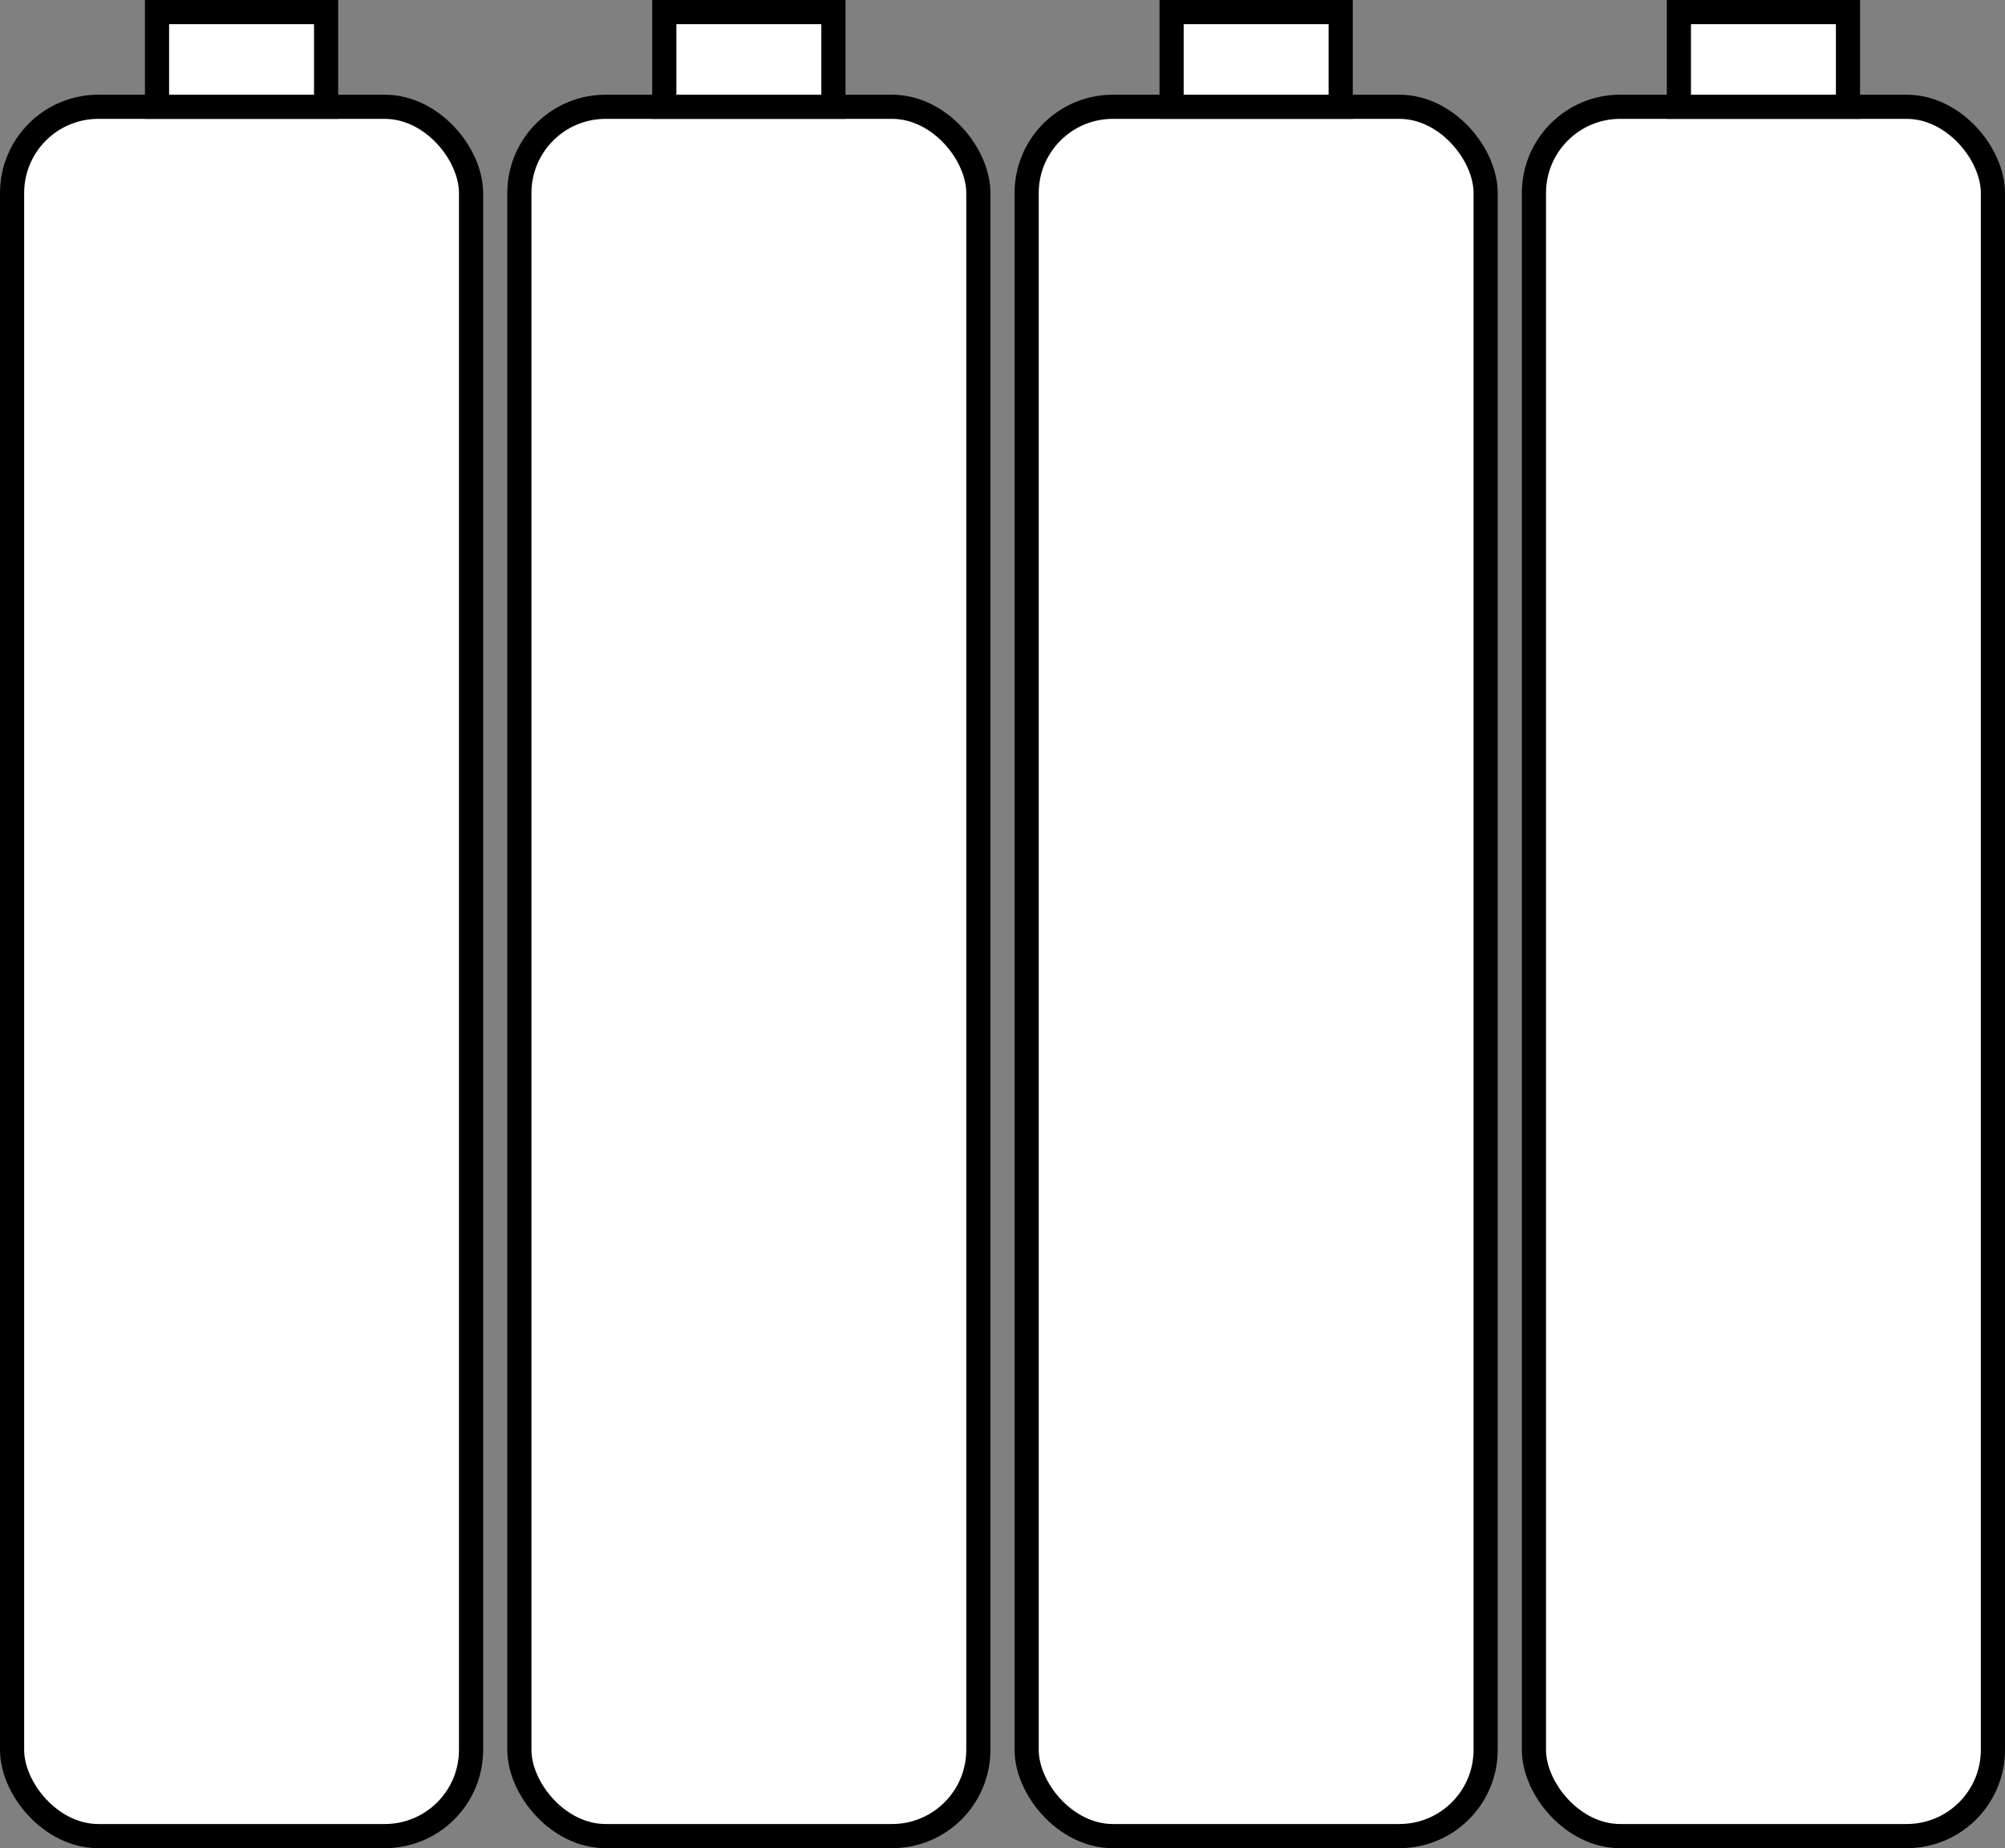 <?xml version="1.0" encoding="UTF-8"?><svg id="Capa_2" xmlns="http://www.w3.org/2000/svg" viewBox="0 0 83 76.5"><rect x="0" y="0" width="83" height="76.5" fill="#808080" stroke="none"/><defs><style>.cls-1{fill:#fff;stroke:#000;stroke-miterlimit:10;}</style></defs><g id="Capa_1-2"><rect class="cls-1" x=".5" y="4.42" width="19" height="71.58" rx="3.57" ry="3.57"/><rect class="cls-1" x="6.5" y=".5" width="7" height="3.92"/><rect class="cls-1" x="21.5" y="4.42" width="19" height="71.58" rx="3.57" ry="3.57"/><rect class="cls-1" x="27.5" y=".5" width="7" height="3.92"/><rect class="cls-1" x="42.5" y="4.42" width="19" height="71.58" rx="3.57" ry="3.57"/><rect class="cls-1" x="48.5" y=".5" width="7" height="3.92"/><rect class="cls-1" x="63.5" y="4.42" width="19" height="71.58" rx="3.57" ry="3.57"/><rect class="cls-1" x="69.5" y=".5" width="7" height="3.92"/></g></svg>